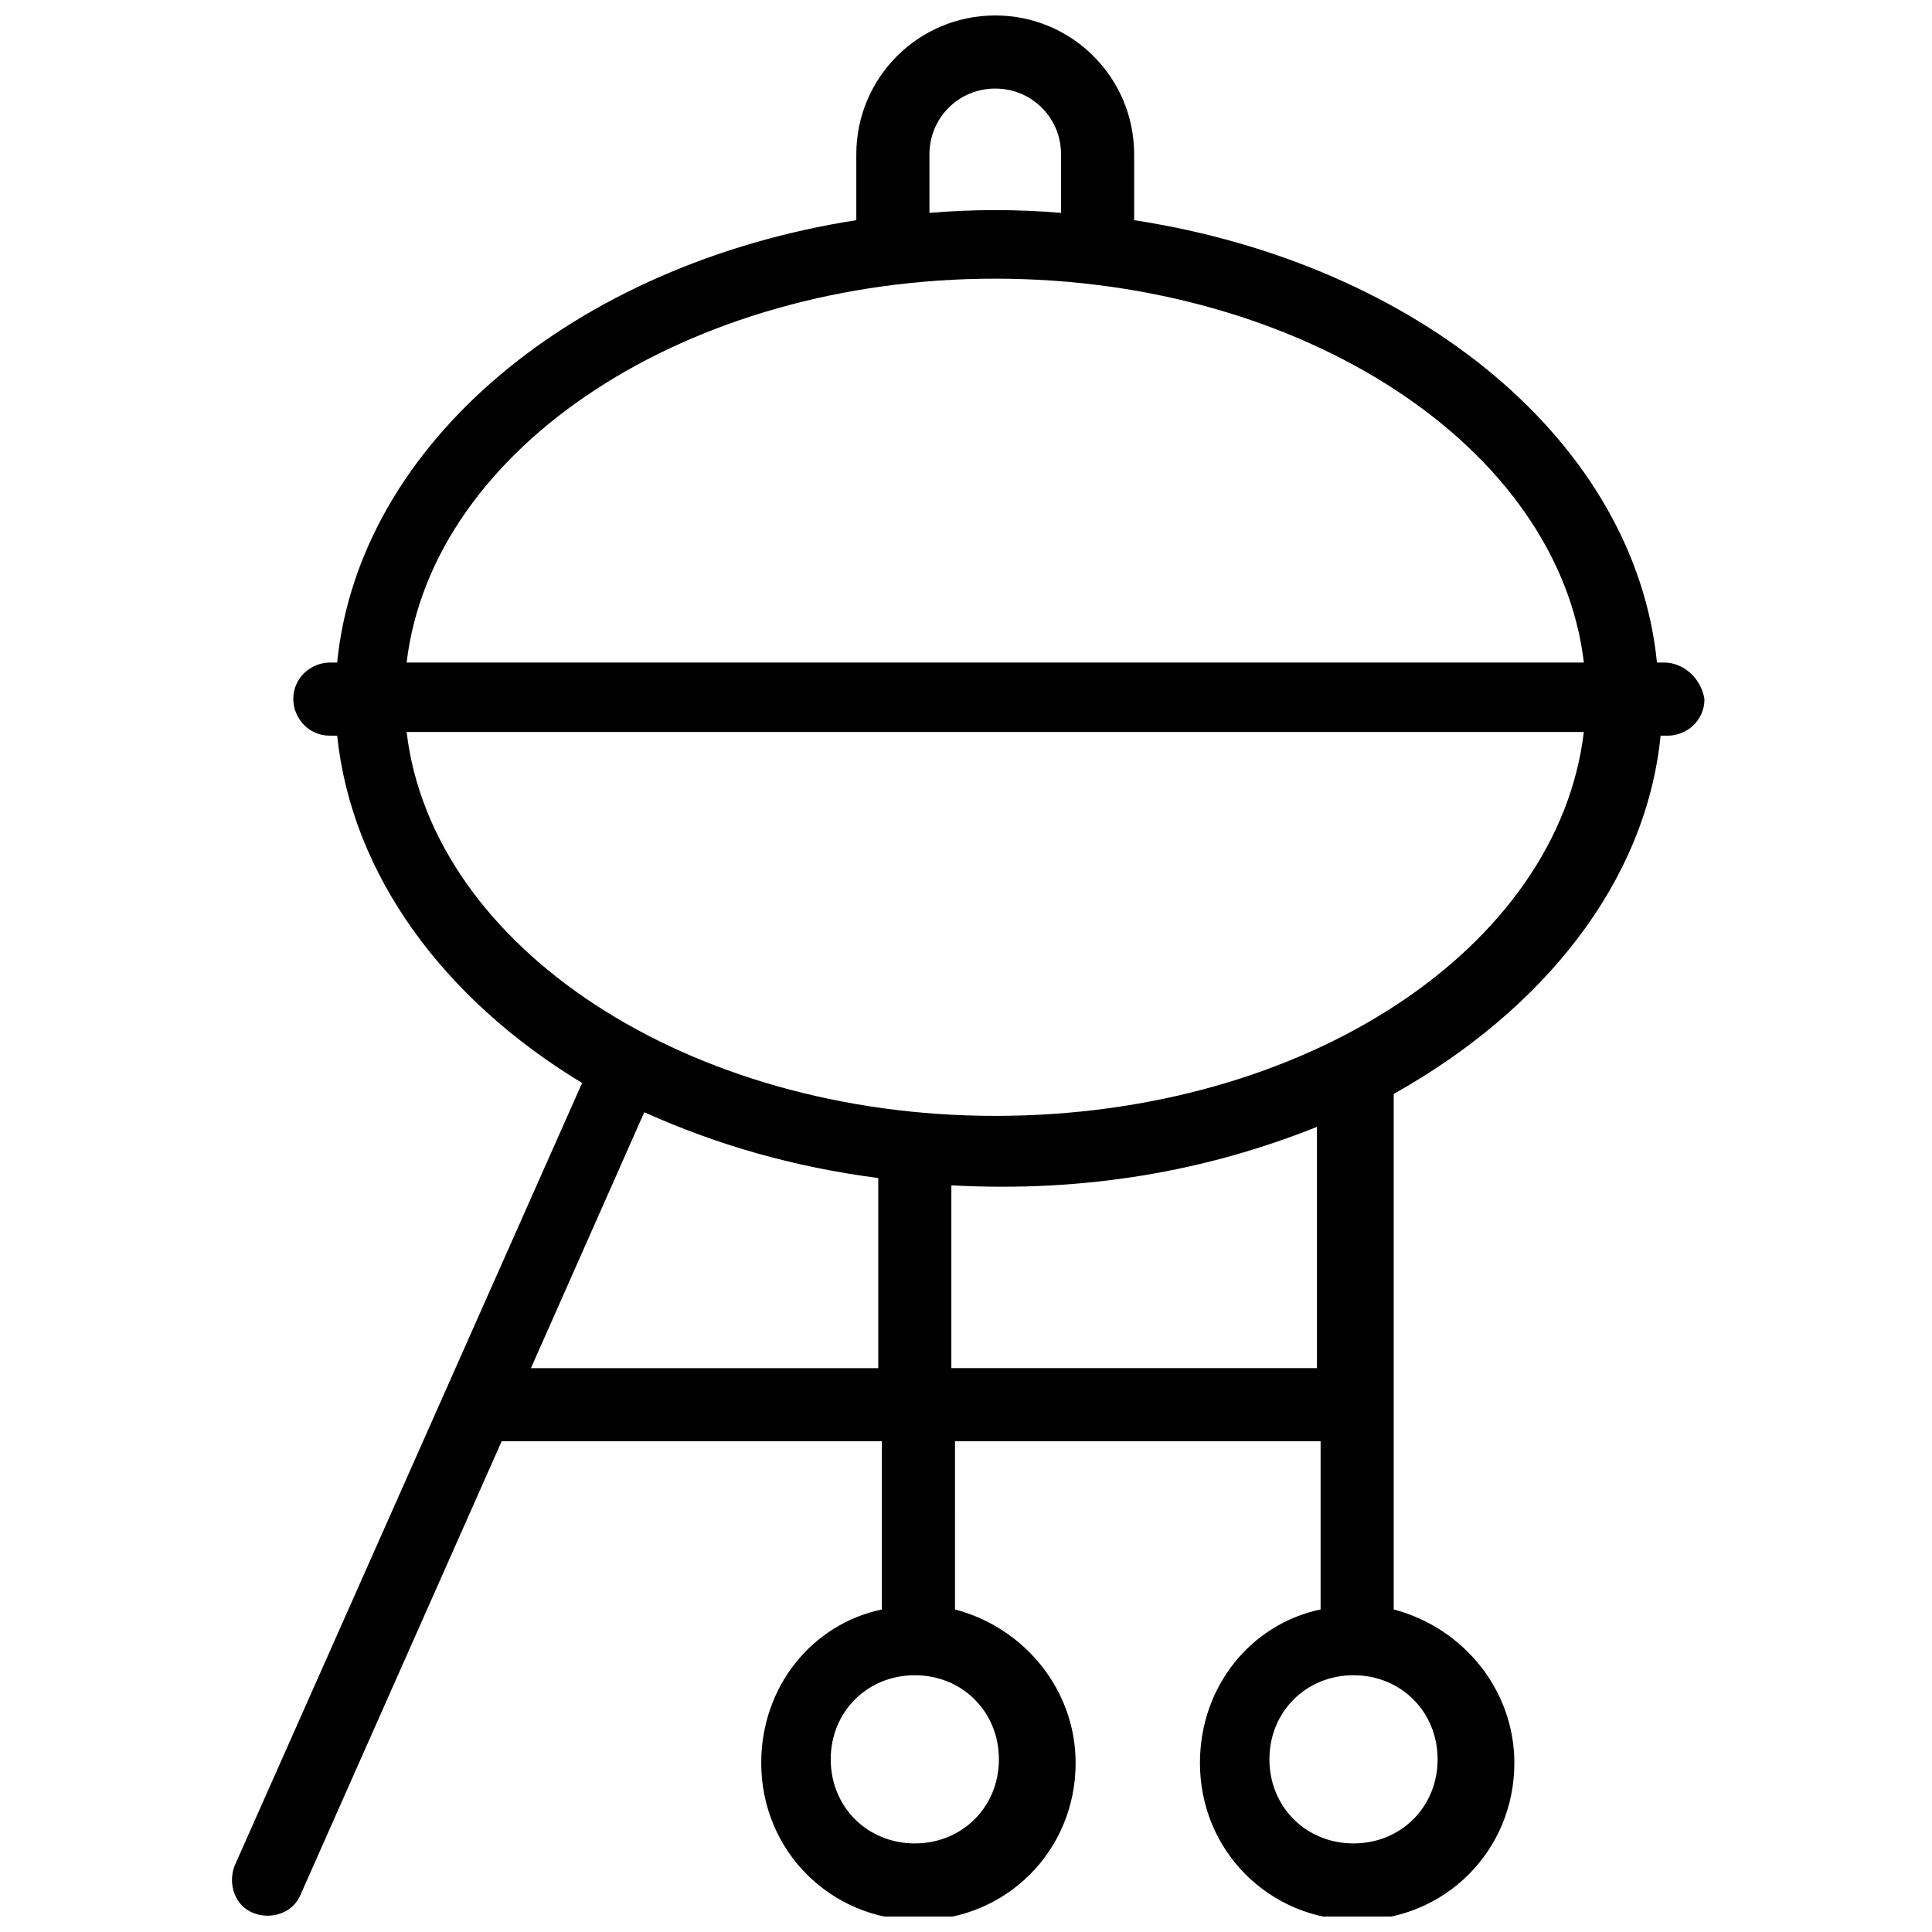<?xml version="1.0" encoding="UTF-8"?>
<!-- Uploaded to: SVG Repo, www.svgrepo.com, Generator: SVG Repo Mixer Tools -->
<svg width="800px" height="800px" version="1.1" viewBox="144 144 512 512" xmlns="http://www.w3.org/2000/svg">
 <defs>
  <clipPath id="a">
   <path d="m205 148.09h391v503.81h-391z"/>
  </clipPath>
 </defs>
 <g clip-path="url(#a)">
  <path d="m585.05 319.58h-1.938c-5.812-58.133-62.977-105.61-138.55-117.23v-17.438c0-20.348-16.469-36.816-36.816-36.816s-36.816 16.469-36.816 36.816v17.441c-74.605 11.625-131.77 59.098-137.58 117.23h-1.938c-4.844 0-9.688 3.875-9.688 9.688 0 4.844 3.875 9.688 9.688 9.688h1.938c3.875 36.816 28.098 69.758 64.914 92.043l-92.043 207.34c-1.938 4.844 0 10.656 4.844 12.594s10.656 0 12.594-4.844l53.289-120.14h100.76v44.566c-18.41 3.875-31.973 20.348-31.973 40.691 0 23.254 18.41 41.66 41.66 41.66 23.254 0 41.66-18.41 41.66-41.66 0-19.379-13.562-35.848-31.973-40.691l0.004-44.566h96.887v44.566c-18.41 3.875-31.973 20.348-31.973 40.691 0 23.254 18.41 41.66 41.66 41.66 23.254 0 41.66-18.41 41.66-41.66 0-19.379-13.562-35.848-31.973-40.691v-136.61c39.723-22.285 66.852-56.195 70.727-94.949h1.938c4.844 0 9.688-3.875 9.688-9.688-0.965-5.816-5.812-9.691-10.656-9.691zm-194.74-134.67c0-9.688 7.75-17.441 17.441-17.441 9.688 0 17.441 7.75 17.441 17.441v15.5c-11.625-0.969-23.254-0.969-34.879 0zm17.441 32.941c81.383 0 149.21 44.566 155.99 101.73h-311.98c6.781-57.164 74.602-101.73 155.99-101.73zm-31.004 238.34v50.383h-92.043l30.035-67.82c19.379 8.719 39.723 14.531 62.008 17.438zm31.973 154.05c0 12.594-9.688 22.285-22.285 22.285-12.594 0-22.285-9.688-22.285-22.285 0-12.594 9.688-22.285 22.285-22.285s22.285 9.691 22.285 22.285zm116.26 0c0 12.594-9.688 22.285-22.285 22.285-12.594 0-22.285-9.688-22.285-22.285 0-12.594 9.688-22.285 22.285-22.285 12.598 0 22.285 9.691 22.285 22.285zm-31.973-103.67h-96.887v-48.441c35.848 1.938 67.82-3.875 96.887-15.5zm-85.258-66.852c-81.383 0-149.21-44.566-155.99-101.73h311.97c-6.781 57.16-73.633 101.73-155.98 101.73z"/>
 </g>
</svg>